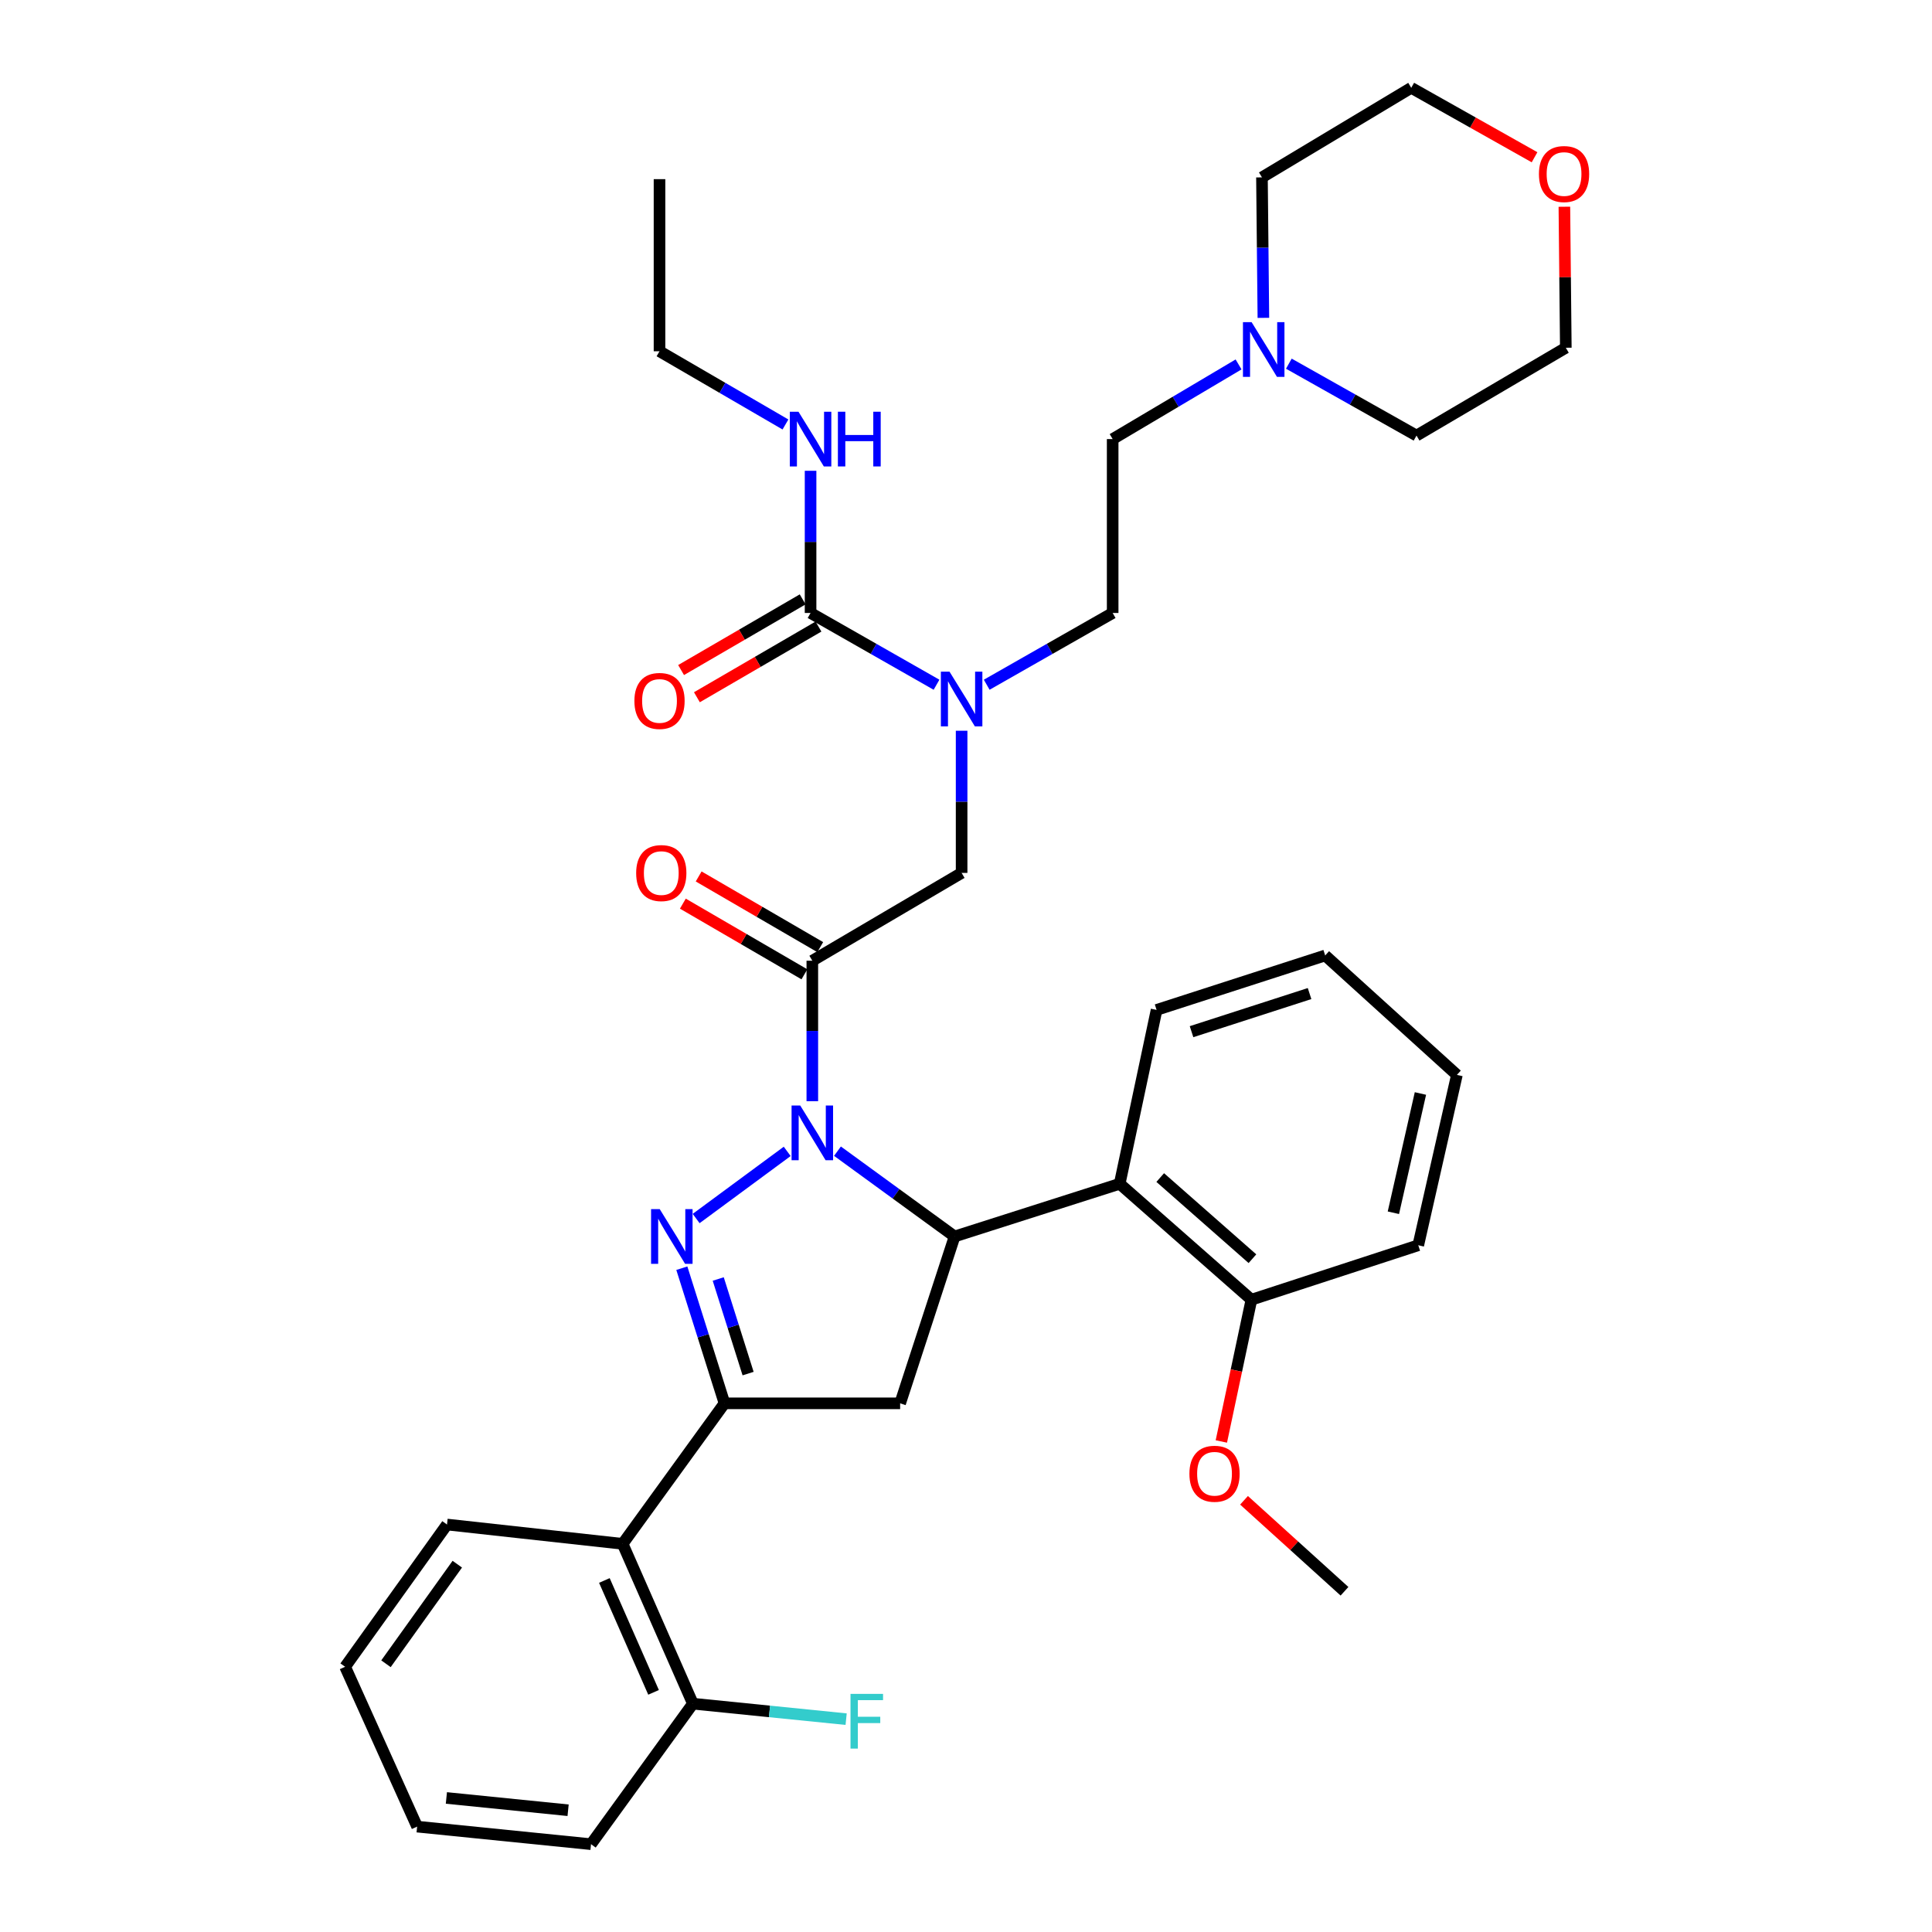 <?xml version='1.0' encoding='iso-8859-1'?>
<svg version='1.1' baseProfile='full'
              xmlns='http://www.w3.org/2000/svg'
                      xmlns:rdkit='http://www.rdkit.org/xml'
                      xmlns:xlink='http://www.w3.org/1999/xlink'
                  xml:space='preserve'
width='1000px' height='1000px' viewBox='0 0 1000 1000'>
<!-- END OF HEADER -->
<rect style='opacity:1.0;fill:#FFFFFF;stroke:none' width='1000' height='1000' x='0' y='0'> </rect>
<path class='bond-0' d='M 510.721,354.419 L 543.317,335.845' style='fill:none;fill-rule:evenodd;stroke:#0000FF;stroke-width:6px;stroke-linecap:butt;stroke-linejoin:miter;stroke-opacity:1' />
<path class='bond-0' d='M 543.317,335.845 L 575.912,317.272' style='fill:none;fill-rule:evenodd;stroke:#000000;stroke-width:6px;stroke-linecap:butt;stroke-linejoin:miter;stroke-opacity:1' />
<path class='bond-1' d='M 497.732,378.231 L 497.732,415.023' style='fill:none;fill-rule:evenodd;stroke:#0000FF;stroke-width:6px;stroke-linecap:butt;stroke-linejoin:miter;stroke-opacity:1' />
<path class='bond-1' d='M 497.732,415.023 L 497.732,451.815' style='fill:none;fill-rule:evenodd;stroke:#000000;stroke-width:6px;stroke-linecap:butt;stroke-linejoin:miter;stroke-opacity:1' />
<path class='bond-2' d='M 484.742,354.419 L 452.147,335.845' style='fill:none;fill-rule:evenodd;stroke:#0000FF;stroke-width:6px;stroke-linecap:butt;stroke-linejoin:miter;stroke-opacity:1' />
<path class='bond-2' d='M 452.147,335.845 L 419.551,317.272' style='fill:none;fill-rule:evenodd;stroke:#000000;stroke-width:6px;stroke-linecap:butt;stroke-linejoin:miter;stroke-opacity:1' />
<path class='bond-3' d='M 341.362,181.815 L 341.362,92.726' style='fill:none;fill-rule:evenodd;stroke:#000000;stroke-width:6px;stroke-linecap:butt;stroke-linejoin:miter;stroke-opacity:1' />
<path class='bond-4' d='M 341.362,181.815 L 373.956,200.763' style='fill:none;fill-rule:evenodd;stroke:#000000;stroke-width:6px;stroke-linecap:butt;stroke-linejoin:miter;stroke-opacity:1' />
<path class='bond-4' d='M 373.956,200.763 L 406.55,219.711' style='fill:none;fill-rule:evenodd;stroke:#0000FF;stroke-width:6px;stroke-linecap:butt;stroke-linejoin:miter;stroke-opacity:1' />
<path class='bond-5' d='M 424.548,490.23 L 393.088,471.94' style='fill:none;fill-rule:evenodd;stroke:#000000;stroke-width:6px;stroke-linecap:butt;stroke-linejoin:miter;stroke-opacity:1' />
<path class='bond-5' d='M 393.088,471.94 L 361.628,453.649' style='fill:none;fill-rule:evenodd;stroke:#FF0000;stroke-width:6px;stroke-linecap:butt;stroke-linejoin:miter;stroke-opacity:1' />
<path class='bond-5' d='M 416.364,504.306 L 384.904,486.016' style='fill:none;fill-rule:evenodd;stroke:#000000;stroke-width:6px;stroke-linecap:butt;stroke-linejoin:miter;stroke-opacity:1' />
<path class='bond-5' d='M 384.904,486.016 L 353.445,467.725' style='fill:none;fill-rule:evenodd;stroke:#FF0000;stroke-width:6px;stroke-linecap:butt;stroke-linejoin:miter;stroke-opacity:1' />
<path class='bond-6' d='M 420.456,497.268 L 497.732,451.815' style='fill:none;fill-rule:evenodd;stroke:#000000;stroke-width:6px;stroke-linecap:butt;stroke-linejoin:miter;stroke-opacity:1' />
<path class='bond-7' d='M 420.456,497.268 L 420.456,533.624' style='fill:none;fill-rule:evenodd;stroke:#000000;stroke-width:6px;stroke-linecap:butt;stroke-linejoin:miter;stroke-opacity:1' />
<path class='bond-7' d='M 420.456,533.624 L 420.456,569.979' style='fill:none;fill-rule:evenodd;stroke:#0000FF;stroke-width:6px;stroke-linecap:butt;stroke-linejoin:miter;stroke-opacity:1' />
<path class='bond-8' d='M 419.551,317.272 L 419.551,280.476' style='fill:none;fill-rule:evenodd;stroke:#000000;stroke-width:6px;stroke-linecap:butt;stroke-linejoin:miter;stroke-opacity:1' />
<path class='bond-8' d='M 419.551,280.476 L 419.551,243.679' style='fill:none;fill-rule:evenodd;stroke:#0000FF;stroke-width:6px;stroke-linecap:butt;stroke-linejoin:miter;stroke-opacity:1' />
<path class='bond-9' d='M 415.46,310.234 L 383.996,328.525' style='fill:none;fill-rule:evenodd;stroke:#000000;stroke-width:6px;stroke-linecap:butt;stroke-linejoin:miter;stroke-opacity:1' />
<path class='bond-9' d='M 383.996,328.525 L 352.532,346.816' style='fill:none;fill-rule:evenodd;stroke:#FF0000;stroke-width:6px;stroke-linecap:butt;stroke-linejoin:miter;stroke-opacity:1' />
<path class='bond-9' d='M 423.643,324.31 L 392.179,342.601' style='fill:none;fill-rule:evenodd;stroke:#000000;stroke-width:6px;stroke-linecap:butt;stroke-linejoin:miter;stroke-opacity:1' />
<path class='bond-9' d='M 392.179,342.601 L 360.715,360.892' style='fill:none;fill-rule:evenodd;stroke:#FF0000;stroke-width:6px;stroke-linecap:butt;stroke-linejoin:miter;stroke-opacity:1' />
<path class='bond-10' d='M 641.08,188.627 L 608.496,207.948' style='fill:none;fill-rule:evenodd;stroke:#0000FF;stroke-width:6px;stroke-linecap:butt;stroke-linejoin:miter;stroke-opacity:1' />
<path class='bond-10' d='M 608.496,207.948 L 575.912,227.269' style='fill:none;fill-rule:evenodd;stroke:#000000;stroke-width:6px;stroke-linecap:butt;stroke-linejoin:miter;stroke-opacity:1' />
<path class='bond-11' d='M 667.102,188.237 L 700.144,206.844' style='fill:none;fill-rule:evenodd;stroke:#0000FF;stroke-width:6px;stroke-linecap:butt;stroke-linejoin:miter;stroke-opacity:1' />
<path class='bond-11' d='M 700.144,206.844 L 733.186,225.451' style='fill:none;fill-rule:evenodd;stroke:#000000;stroke-width:6px;stroke-linecap:butt;stroke-linejoin:miter;stroke-opacity:1' />
<path class='bond-12' d='M 653.926,164.523 L 653.557,128.168' style='fill:none;fill-rule:evenodd;stroke:#0000FF;stroke-width:6px;stroke-linecap:butt;stroke-linejoin:miter;stroke-opacity:1' />
<path class='bond-12' d='M 653.557,128.168 L 653.188,91.813' style='fill:none;fill-rule:evenodd;stroke:#000000;stroke-width:6px;stroke-linecap:butt;stroke-linejoin:miter;stroke-opacity:1' />
<path class='bond-13' d='M 794.279,81.396 L 762.367,63.425' style='fill:none;fill-rule:evenodd;stroke:#FF0000;stroke-width:6px;stroke-linecap:butt;stroke-linejoin:miter;stroke-opacity:1' />
<path class='bond-13' d='M 762.367,63.425 L 730.454,45.455' style='fill:none;fill-rule:evenodd;stroke:#000000;stroke-width:6px;stroke-linecap:butt;stroke-linejoin:miter;stroke-opacity:1' />
<path class='bond-14' d='M 809.721,107.005 L 810.091,143.501' style='fill:none;fill-rule:evenodd;stroke:#FF0000;stroke-width:6px;stroke-linecap:butt;stroke-linejoin:miter;stroke-opacity:1' />
<path class='bond-14' d='M 810.091,143.501 L 810.462,179.997' style='fill:none;fill-rule:evenodd;stroke:#000000;stroke-width:6px;stroke-linecap:butt;stroke-linejoin:miter;stroke-opacity:1' />
<path class='bond-15' d='M 433.473,595.847 L 463.784,617.922' style='fill:none;fill-rule:evenodd;stroke:#0000FF;stroke-width:6px;stroke-linecap:butt;stroke-linejoin:miter;stroke-opacity:1' />
<path class='bond-15' d='M 463.784,617.922 L 494.095,639.997' style='fill:none;fill-rule:evenodd;stroke:#000000;stroke-width:6px;stroke-linecap:butt;stroke-linejoin:miter;stroke-opacity:1' />
<path class='bond-16' d='M 407.457,595.952 L 360.325,630.709' style='fill:none;fill-rule:evenodd;stroke:#0000FF;stroke-width:6px;stroke-linecap:butt;stroke-linejoin:miter;stroke-opacity:1' />
<path class='bond-17' d='M 375.002,726.364 L 322.276,799.089' style='fill:none;fill-rule:evenodd;stroke:#000000;stroke-width:6px;stroke-linecap:butt;stroke-linejoin:miter;stroke-opacity:1' />
<path class='bond-18' d='M 375.002,726.364 L 465.91,726.364' style='fill:none;fill-rule:evenodd;stroke:#000000;stroke-width:6px;stroke-linecap:butt;stroke-linejoin:miter;stroke-opacity:1' />
<path class='bond-19' d='M 375.002,726.364 L 363.959,691.393' style='fill:none;fill-rule:evenodd;stroke:#000000;stroke-width:6px;stroke-linecap:butt;stroke-linejoin:miter;stroke-opacity:1' />
<path class='bond-19' d='M 363.959,691.393 L 352.917,656.421' style='fill:none;fill-rule:evenodd;stroke:#0000FF;stroke-width:6px;stroke-linecap:butt;stroke-linejoin:miter;stroke-opacity:1' />
<path class='bond-19' d='M 387.216,710.97 L 379.486,686.49' style='fill:none;fill-rule:evenodd;stroke:#000000;stroke-width:6px;stroke-linecap:butt;stroke-linejoin:miter;stroke-opacity:1' />
<path class='bond-19' d='M 379.486,686.49 L 371.756,662.01' style='fill:none;fill-rule:evenodd;stroke:#0000FF;stroke-width:6px;stroke-linecap:butt;stroke-linejoin:miter;stroke-opacity:1' />
<path class='bond-20' d='M 465.91,726.364 L 494.095,639.997' style='fill:none;fill-rule:evenodd;stroke:#000000;stroke-width:6px;stroke-linecap:butt;stroke-linejoin:miter;stroke-opacity:1' />
<path class='bond-21' d='M 494.095,639.997 L 579.548,612.725' style='fill:none;fill-rule:evenodd;stroke:#000000;stroke-width:6px;stroke-linecap:butt;stroke-linejoin:miter;stroke-opacity:1' />
<path class='bond-22' d='M 305.913,954.545 L 215.91,945.455' style='fill:none;fill-rule:evenodd;stroke:#000000;stroke-width:6px;stroke-linecap:butt;stroke-linejoin:miter;stroke-opacity:1' />
<path class='bond-22' d='M 294.049,936.982 L 231.047,930.619' style='fill:none;fill-rule:evenodd;stroke:#000000;stroke-width:6px;stroke-linecap:butt;stroke-linejoin:miter;stroke-opacity:1' />
<path class='bond-23' d='M 305.913,954.545 L 358.639,881.82' style='fill:none;fill-rule:evenodd;stroke:#000000;stroke-width:6px;stroke-linecap:butt;stroke-linejoin:miter;stroke-opacity:1' />
<path class='bond-24' d='M 215.91,945.455 L 178.634,862.725' style='fill:none;fill-rule:evenodd;stroke:#000000;stroke-width:6px;stroke-linecap:butt;stroke-linejoin:miter;stroke-opacity:1' />
<path class='bond-25' d='M 579.548,612.725 L 647.733,672.724' style='fill:none;fill-rule:evenodd;stroke:#000000;stroke-width:6px;stroke-linecap:butt;stroke-linejoin:miter;stroke-opacity:1' />
<path class='bond-25' d='M 600.532,609.501 L 648.261,651.501' style='fill:none;fill-rule:evenodd;stroke:#000000;stroke-width:6px;stroke-linecap:butt;stroke-linejoin:miter;stroke-opacity:1' />
<path class='bond-26' d='M 579.548,612.725 L 598.643,522.731' style='fill:none;fill-rule:evenodd;stroke:#000000;stroke-width:6px;stroke-linecap:butt;stroke-linejoin:miter;stroke-opacity:1' />
<path class='bond-27' d='M 647.733,672.724 L 639.949,709.415' style='fill:none;fill-rule:evenodd;stroke:#000000;stroke-width:6px;stroke-linecap:butt;stroke-linejoin:miter;stroke-opacity:1' />
<path class='bond-27' d='M 639.949,709.415 L 632.164,746.106' style='fill:none;fill-rule:evenodd;stroke:#FF0000;stroke-width:6px;stroke-linecap:butt;stroke-linejoin:miter;stroke-opacity:1' />
<path class='bond-28' d='M 647.733,672.724 L 734.091,644.547' style='fill:none;fill-rule:evenodd;stroke:#000000;stroke-width:6px;stroke-linecap:butt;stroke-linejoin:miter;stroke-opacity:1' />
<path class='bond-29' d='M 643.907,776.552 L 669.908,800.095' style='fill:none;fill-rule:evenodd;stroke:#FF0000;stroke-width:6px;stroke-linecap:butt;stroke-linejoin:miter;stroke-opacity:1' />
<path class='bond-29' d='M 669.908,800.095 L 695.91,823.639' style='fill:none;fill-rule:evenodd;stroke:#000000;stroke-width:6px;stroke-linecap:butt;stroke-linejoin:miter;stroke-opacity:1' />
<path class='bond-30' d='M 598.643,522.731 L 685.914,494.546' style='fill:none;fill-rule:evenodd;stroke:#000000;stroke-width:6px;stroke-linecap:butt;stroke-linejoin:miter;stroke-opacity:1' />
<path class='bond-30' d='M 616.738,533.997 L 677.828,514.267' style='fill:none;fill-rule:evenodd;stroke:#000000;stroke-width:6px;stroke-linecap:butt;stroke-linejoin:miter;stroke-opacity:1' />
<path class='bond-31' d='M 734.091,644.547 L 754.09,556.363' style='fill:none;fill-rule:evenodd;stroke:#000000;stroke-width:6px;stroke-linecap:butt;stroke-linejoin:miter;stroke-opacity:1' />
<path class='bond-31' d='M 721.212,627.718 L 735.212,565.989' style='fill:none;fill-rule:evenodd;stroke:#000000;stroke-width:6px;stroke-linecap:butt;stroke-linejoin:miter;stroke-opacity:1' />
<path class='bond-32' d='M 685.914,494.546 L 754.09,556.363' style='fill:none;fill-rule:evenodd;stroke:#000000;stroke-width:6px;stroke-linecap:butt;stroke-linejoin:miter;stroke-opacity:1' />
<path class='bond-33' d='M 178.634,862.725 L 231.369,789.094' style='fill:none;fill-rule:evenodd;stroke:#000000;stroke-width:6px;stroke-linecap:butt;stroke-linejoin:miter;stroke-opacity:1' />
<path class='bond-33' d='M 199.781,861.161 L 236.696,809.619' style='fill:none;fill-rule:evenodd;stroke:#000000;stroke-width:6px;stroke-linecap:butt;stroke-linejoin:miter;stroke-opacity:1' />
<path class='bond-34' d='M 231.369,789.094 L 322.276,799.089' style='fill:none;fill-rule:evenodd;stroke:#000000;stroke-width:6px;stroke-linecap:butt;stroke-linejoin:miter;stroke-opacity:1' />
<path class='bond-35' d='M 322.276,799.089 L 358.639,881.82' style='fill:none;fill-rule:evenodd;stroke:#000000;stroke-width:6px;stroke-linecap:butt;stroke-linejoin:miter;stroke-opacity:1' />
<path class='bond-35' d='M 312.825,818.051 L 338.279,875.962' style='fill:none;fill-rule:evenodd;stroke:#000000;stroke-width:6px;stroke-linecap:butt;stroke-linejoin:miter;stroke-opacity:1' />
<path class='bond-36' d='M 358.639,881.82 L 398.3,885.826' style='fill:none;fill-rule:evenodd;stroke:#000000;stroke-width:6px;stroke-linecap:butt;stroke-linejoin:miter;stroke-opacity:1' />
<path class='bond-36' d='M 398.3,885.826 L 437.96,889.831' style='fill:none;fill-rule:evenodd;stroke:#33CCCC;stroke-width:6px;stroke-linecap:butt;stroke-linejoin:miter;stroke-opacity:1' />
<path class='bond-37' d='M 575.912,227.269 L 575.912,317.272' style='fill:none;fill-rule:evenodd;stroke:#000000;stroke-width:6px;stroke-linecap:butt;stroke-linejoin:miter;stroke-opacity:1' />
<path class='bond-38' d='M 733.186,225.451 L 810.462,179.997' style='fill:none;fill-rule:evenodd;stroke:#000000;stroke-width:6px;stroke-linecap:butt;stroke-linejoin:miter;stroke-opacity:1' />
<path class='bond-39' d='M 653.188,91.813 L 730.454,45.455' style='fill:none;fill-rule:evenodd;stroke:#000000;stroke-width:6px;stroke-linecap:butt;stroke-linejoin:miter;stroke-opacity:1' />
<path  class='atom-0' d='M 491.472 347.661
L 500.752 362.661
Q 501.672 364.141, 503.152 366.821
Q 504.632 369.501, 504.712 369.661
L 504.712 347.661
L 508.472 347.661
L 508.472 375.981
L 504.592 375.981
L 494.632 359.581
Q 493.472 357.661, 492.232 355.461
Q 491.032 353.261, 490.672 352.581
L 490.672 375.981
L 486.992 375.981
L 486.992 347.661
L 491.472 347.661
' fill='#0000FF'/>
<path  class='atom-3' d='M 329.276 451.895
Q 329.276 445.095, 332.636 441.295
Q 335.996 437.495, 342.276 437.495
Q 348.556 437.495, 351.916 441.295
Q 355.276 445.095, 355.276 451.895
Q 355.276 458.775, 351.876 462.695
Q 348.476 466.575, 342.276 466.575
Q 336.036 466.575, 332.636 462.695
Q 329.276 458.815, 329.276 451.895
M 342.276 463.375
Q 346.596 463.375, 348.916 460.495
Q 351.276 457.575, 351.276 451.895
Q 351.276 446.335, 348.916 443.535
Q 346.596 440.695, 342.276 440.695
Q 337.956 440.695, 335.596 443.495
Q 333.276 446.295, 333.276 451.895
Q 333.276 457.615, 335.596 460.495
Q 337.956 463.375, 342.276 463.375
' fill='#FF0000'/>
<path  class='atom-6' d='M 413.291 213.109
L 422.571 228.109
Q 423.491 229.589, 424.971 232.269
Q 426.451 234.949, 426.531 235.109
L 426.531 213.109
L 430.291 213.109
L 430.291 241.429
L 426.411 241.429
L 416.451 225.029
Q 415.291 223.109, 414.051 220.909
Q 412.851 218.709, 412.491 218.029
L 412.491 241.429
L 408.811 241.429
L 408.811 213.109
L 413.291 213.109
' fill='#0000FF'/>
<path  class='atom-6' d='M 433.691 213.109
L 437.531 213.109
L 437.531 225.149
L 452.011 225.149
L 452.011 213.109
L 455.851 213.109
L 455.851 241.429
L 452.011 241.429
L 452.011 228.349
L 437.531 228.349
L 437.531 241.429
L 433.691 241.429
L 433.691 213.109
' fill='#0000FF'/>
<path  class='atom-7' d='M 328.362 362.805
Q 328.362 356.005, 331.722 352.205
Q 335.082 348.405, 341.362 348.405
Q 347.642 348.405, 351.002 352.205
Q 354.362 356.005, 354.362 362.805
Q 354.362 369.685, 350.962 373.605
Q 347.562 377.485, 341.362 377.485
Q 335.122 377.485, 331.722 373.605
Q 328.362 369.725, 328.362 362.805
M 341.362 374.285
Q 345.682 374.285, 348.002 371.405
Q 350.362 368.485, 350.362 362.805
Q 350.362 357.245, 348.002 354.445
Q 345.682 351.605, 341.362 351.605
Q 337.042 351.605, 334.682 354.405
Q 332.362 357.205, 332.362 362.805
Q 332.362 368.525, 334.682 371.405
Q 337.042 374.285, 341.362 374.285
' fill='#FF0000'/>
<path  class='atom-9' d='M 647.832 166.751
L 657.112 181.751
Q 658.032 183.231, 659.512 185.911
Q 660.992 188.591, 661.072 188.751
L 661.072 166.751
L 664.832 166.751
L 664.832 195.071
L 660.952 195.071
L 650.992 178.671
Q 649.832 176.751, 648.592 174.551
Q 647.392 172.351, 647.032 171.671
L 647.032 195.071
L 643.352 195.071
L 643.352 166.751
L 647.832 166.751
' fill='#0000FF'/>
<path  class='atom-10' d='M 796.548 90.075
Q 796.548 83.275, 799.908 79.475
Q 803.268 75.675, 809.548 75.675
Q 815.828 75.675, 819.188 79.475
Q 822.548 83.275, 822.548 90.075
Q 822.548 96.955, 819.148 100.875
Q 815.748 104.755, 809.548 104.755
Q 803.308 104.755, 799.908 100.875
Q 796.548 96.995, 796.548 90.075
M 809.548 101.555
Q 813.868 101.555, 816.188 98.675
Q 818.548 95.755, 818.548 90.075
Q 818.548 84.515, 816.188 81.715
Q 813.868 78.875, 809.548 78.875
Q 805.228 78.875, 802.868 81.675
Q 800.548 84.475, 800.548 90.075
Q 800.548 95.795, 802.868 98.675
Q 805.228 101.555, 809.548 101.555
' fill='#FF0000'/>
<path  class='atom-11' d='M 414.196 572.206
L 423.476 587.206
Q 424.396 588.686, 425.876 591.366
Q 427.356 594.046, 427.436 594.206
L 427.436 572.206
L 431.196 572.206
L 431.196 600.526
L 427.316 600.526
L 417.356 584.126
Q 416.196 582.206, 414.956 580.006
Q 413.756 577.806, 413.396 577.126
L 413.396 600.526
L 409.716 600.526
L 409.716 572.206
L 414.196 572.206
' fill='#0000FF'/>
<path  class='atom-15' d='M 341.47 625.837
L 350.75 640.837
Q 351.67 642.317, 353.15 644.997
Q 354.63 647.677, 354.71 647.837
L 354.71 625.837
L 358.47 625.837
L 358.47 654.157
L 354.59 654.157
L 344.63 637.757
Q 343.47 635.837, 342.23 633.637
Q 341.03 631.437, 340.67 630.757
L 340.67 654.157
L 336.99 654.157
L 336.99 625.837
L 341.47 625.837
' fill='#0000FF'/>
<path  class='atom-20' d='M 615.638 762.807
Q 615.638 756.007, 618.998 752.207
Q 622.358 748.407, 628.638 748.407
Q 634.918 748.407, 638.278 752.207
Q 641.638 756.007, 641.638 762.807
Q 641.638 769.687, 638.238 773.607
Q 634.838 777.487, 628.638 777.487
Q 622.398 777.487, 618.998 773.607
Q 615.638 769.727, 615.638 762.807
M 628.638 774.287
Q 632.958 774.287, 635.278 771.407
Q 637.638 768.487, 637.638 762.807
Q 637.638 757.247, 635.278 754.447
Q 632.958 751.607, 628.638 751.607
Q 624.318 751.607, 621.958 754.407
Q 619.638 757.207, 619.638 762.807
Q 619.638 768.527, 621.958 771.407
Q 624.318 774.287, 628.638 774.287
' fill='#FF0000'/>
<path  class='atom-30' d='M 440.222 876.75
L 457.062 876.75
L 457.062 879.99
L 444.022 879.99
L 444.022 888.59
L 455.622 888.59
L 455.622 891.87
L 444.022 891.87
L 444.022 905.07
L 440.222 905.07
L 440.222 876.75
' fill='#33CCCC'/>
</svg>

